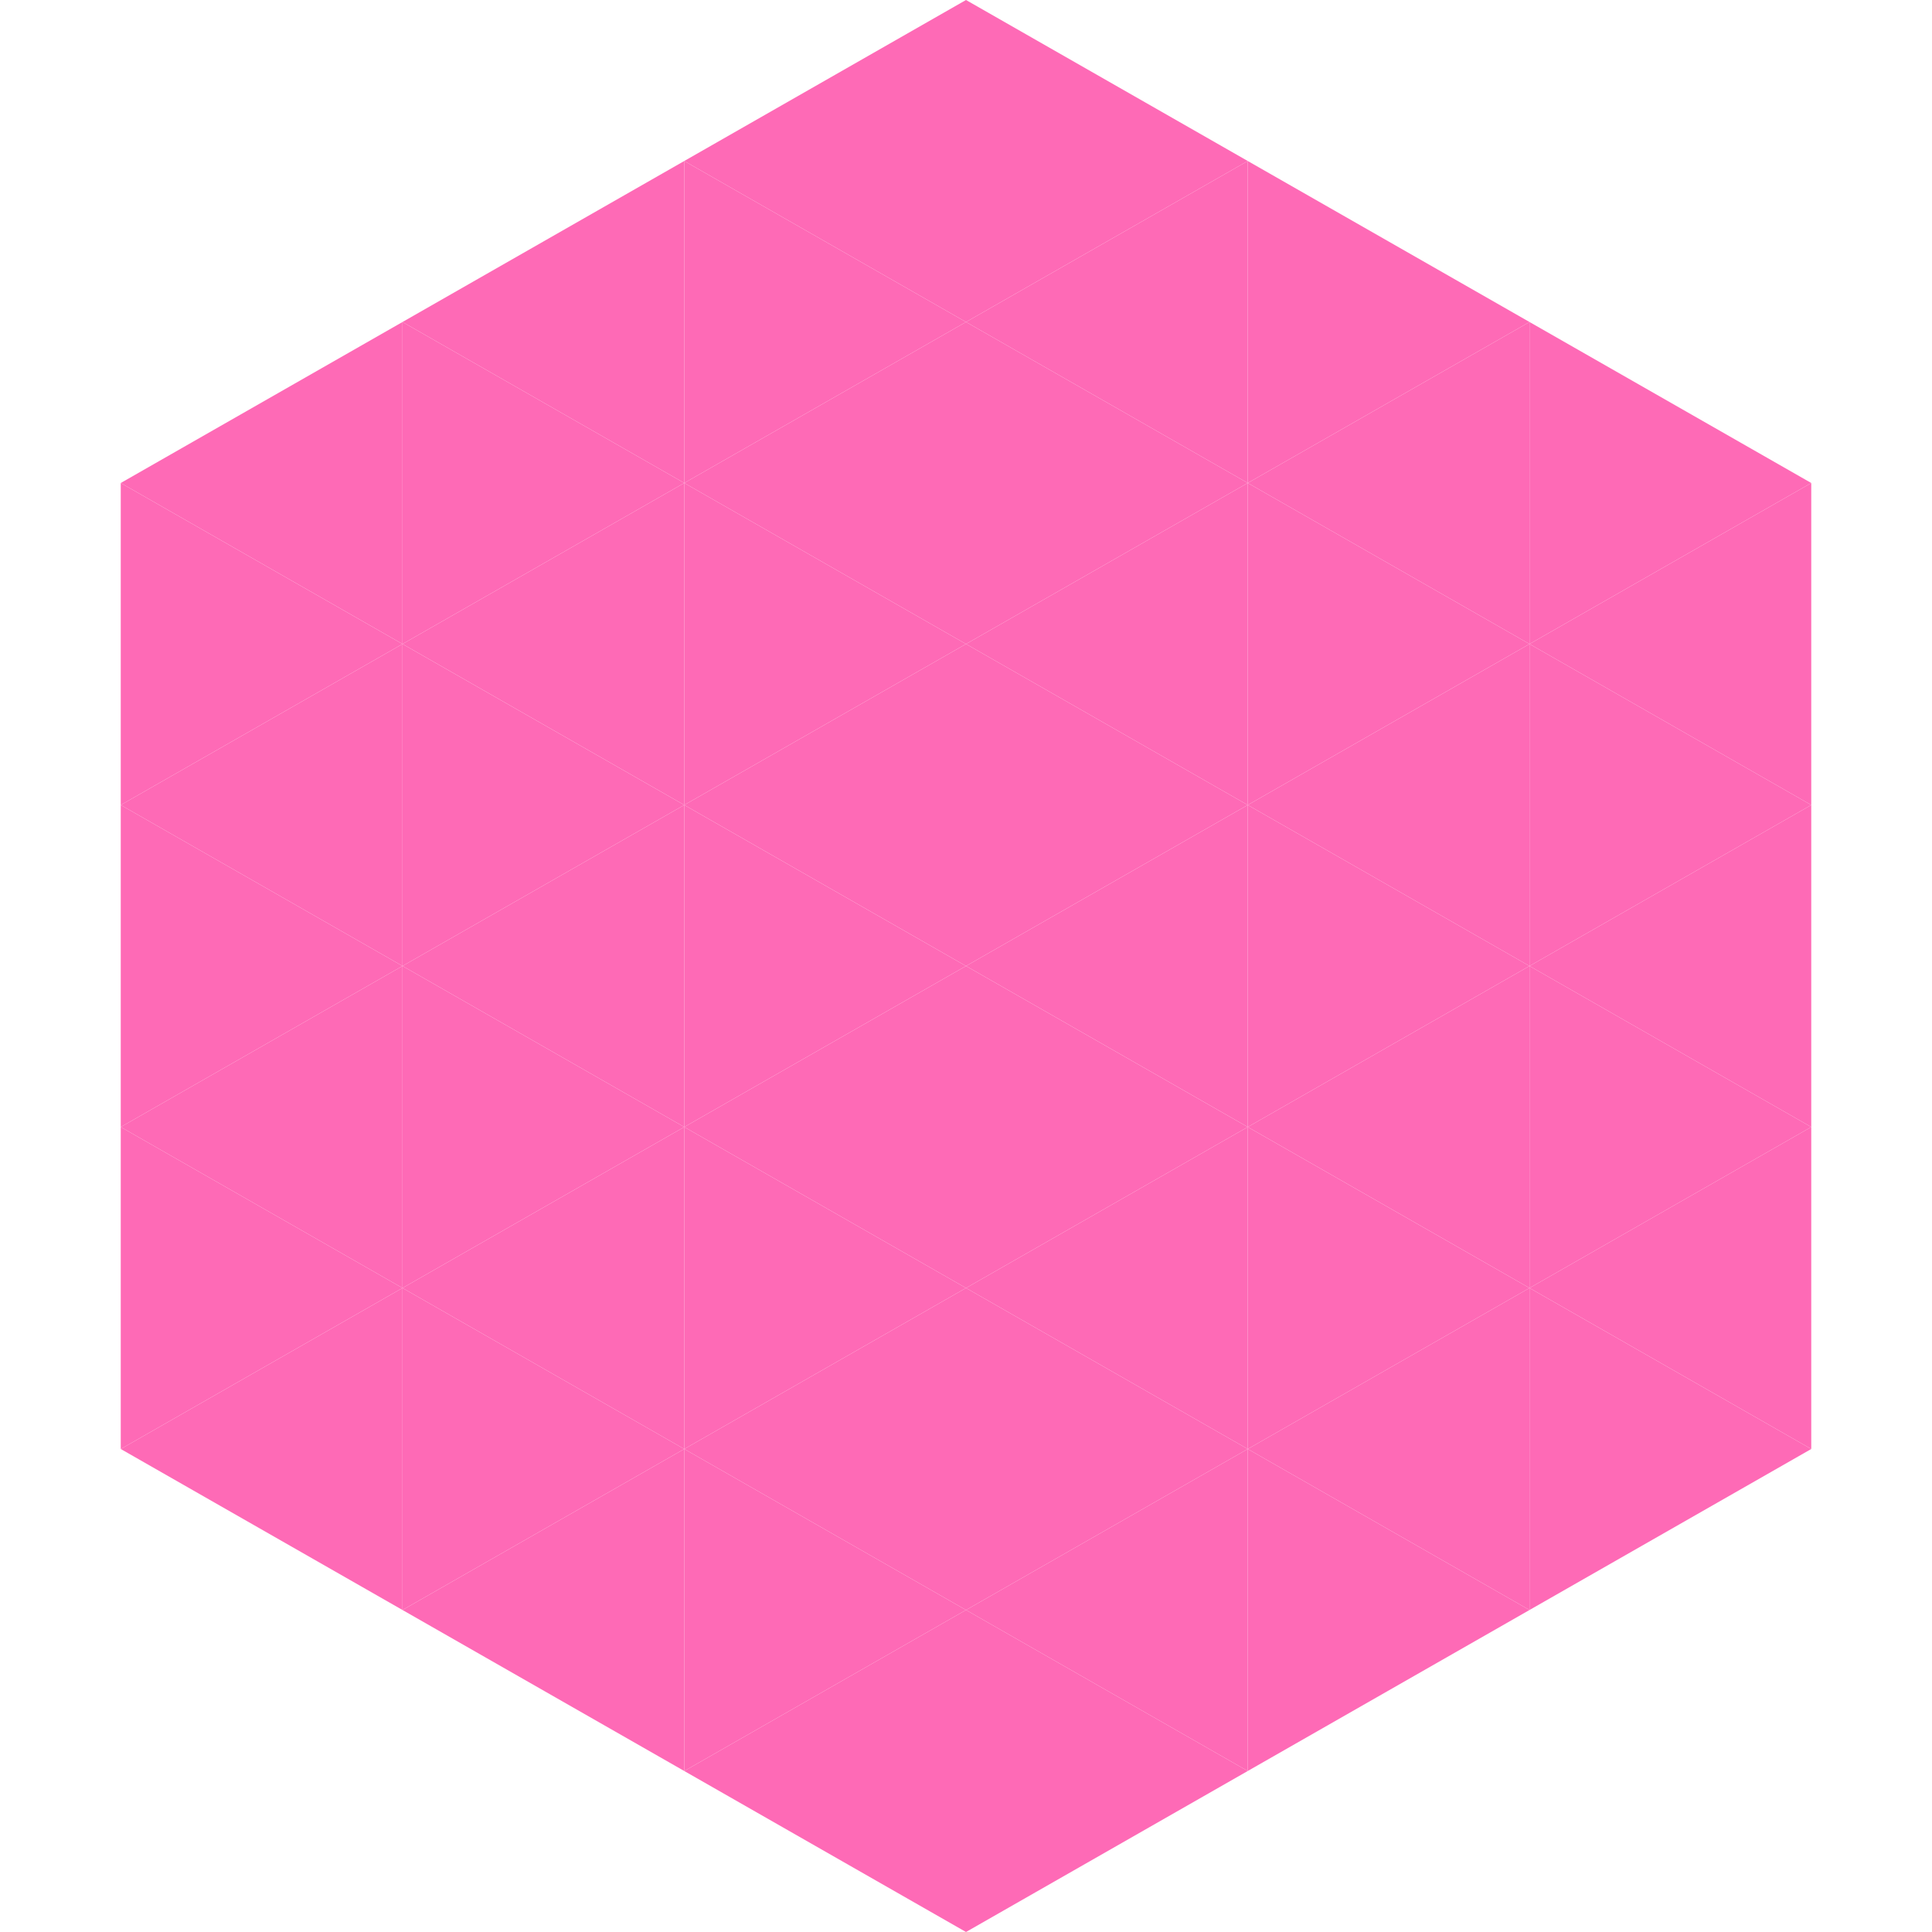 <?xml version="1.0"?>
<!-- Generated by SVGo -->
<svg width="240" height="240"
     xmlns="http://www.w3.org/2000/svg"
     xmlns:xlink="http://www.w3.org/1999/xlink">
<polygon points="50,40 15,60 50,80" style="fill:rgb(254,106,182)" />
<polygon points="190,40 225,60 190,80" style="fill:rgb(254,106,182)" />
<polygon points="15,60 50,80 15,100" style="fill:rgb(254,106,182)" />
<polygon points="225,60 190,80 225,100" style="fill:rgb(254,106,182)" />
<polygon points="50,80 15,100 50,120" style="fill:rgb(254,106,182)" />
<polygon points="190,80 225,100 190,120" style="fill:rgb(254,106,182)" />
<polygon points="15,100 50,120 15,140" style="fill:rgb(254,106,182)" />
<polygon points="225,100 190,120 225,140" style="fill:rgb(254,106,182)" />
<polygon points="50,120 15,140 50,160" style="fill:rgb(254,106,182)" />
<polygon points="190,120 225,140 190,160" style="fill:rgb(254,106,182)" />
<polygon points="15,140 50,160 15,180" style="fill:rgb(254,106,182)" />
<polygon points="225,140 190,160 225,180" style="fill:rgb(254,106,182)" />
<polygon points="50,160 15,180 50,200" style="fill:rgb(254,106,182)" />
<polygon points="190,160 225,180 190,200" style="fill:rgb(254,106,182)" />
<polygon points="15,180 50,200 15,220" style="fill:rgb(255,255,255); fill-opacity:0" />
<polygon points="225,180 190,200 225,220" style="fill:rgb(255,255,255); fill-opacity:0" />
<polygon points="50,0 85,20 50,40" style="fill:rgb(255,255,255); fill-opacity:0" />
<polygon points="190,0 155,20 190,40" style="fill:rgb(255,255,255); fill-opacity:0" />
<polygon points="85,20 50,40 85,60" style="fill:rgb(254,106,182)" />
<polygon points="155,20 190,40 155,60" style="fill:rgb(254,106,182)" />
<polygon points="50,40 85,60 50,80" style="fill:rgb(254,106,182)" />
<polygon points="190,40 155,60 190,80" style="fill:rgb(254,106,182)" />
<polygon points="85,60 50,80 85,100" style="fill:rgb(254,106,182)" />
<polygon points="155,60 190,80 155,100" style="fill:rgb(254,106,182)" />
<polygon points="50,80 85,100 50,120" style="fill:rgb(254,106,182)" />
<polygon points="190,80 155,100 190,120" style="fill:rgb(254,106,182)" />
<polygon points="85,100 50,120 85,140" style="fill:rgb(254,106,182)" />
<polygon points="155,100 190,120 155,140" style="fill:rgb(254,106,182)" />
<polygon points="50,120 85,140 50,160" style="fill:rgb(254,106,182)" />
<polygon points="190,120 155,140 190,160" style="fill:rgb(254,106,182)" />
<polygon points="85,140 50,160 85,180" style="fill:rgb(254,106,182)" />
<polygon points="155,140 190,160 155,180" style="fill:rgb(254,106,182)" />
<polygon points="50,160 85,180 50,200" style="fill:rgb(254,106,182)" />
<polygon points="190,160 155,180 190,200" style="fill:rgb(254,106,182)" />
<polygon points="85,180 50,200 85,220" style="fill:rgb(254,106,182)" />
<polygon points="155,180 190,200 155,220" style="fill:rgb(254,106,182)" />
<polygon points="120,0 85,20 120,40" style="fill:rgb(254,106,182)" />
<polygon points="120,0 155,20 120,40" style="fill:rgb(254,106,182)" />
<polygon points="85,20 120,40 85,60" style="fill:rgb(254,106,182)" />
<polygon points="155,20 120,40 155,60" style="fill:rgb(254,106,182)" />
<polygon points="120,40 85,60 120,80" style="fill:rgb(254,106,182)" />
<polygon points="120,40 155,60 120,80" style="fill:rgb(254,106,182)" />
<polygon points="85,60 120,80 85,100" style="fill:rgb(254,106,182)" />
<polygon points="155,60 120,80 155,100" style="fill:rgb(254,106,182)" />
<polygon points="120,80 85,100 120,120" style="fill:rgb(254,106,182)" />
<polygon points="120,80 155,100 120,120" style="fill:rgb(254,106,182)" />
<polygon points="85,100 120,120 85,140" style="fill:rgb(254,106,182)" />
<polygon points="155,100 120,120 155,140" style="fill:rgb(254,106,182)" />
<polygon points="120,120 85,140 120,160" style="fill:rgb(254,106,182)" />
<polygon points="120,120 155,140 120,160" style="fill:rgb(254,106,182)" />
<polygon points="85,140 120,160 85,180" style="fill:rgb(254,106,182)" />
<polygon points="155,140 120,160 155,180" style="fill:rgb(254,106,182)" />
<polygon points="120,160 85,180 120,200" style="fill:rgb(254,106,182)" />
<polygon points="120,160 155,180 120,200" style="fill:rgb(254,106,182)" />
<polygon points="85,180 120,200 85,220" style="fill:rgb(254,106,182)" />
<polygon points="155,180 120,200 155,220" style="fill:rgb(254,106,182)" />
<polygon points="120,200 85,220 120,240" style="fill:rgb(254,106,182)" />
<polygon points="120,200 155,220 120,240" style="fill:rgb(254,106,182)" />
<polygon points="85,220 120,240 85,260" style="fill:rgb(255,255,255); fill-opacity:0" />
<polygon points="155,220 120,240 155,260" style="fill:rgb(255,255,255); fill-opacity:0" />
</svg>
